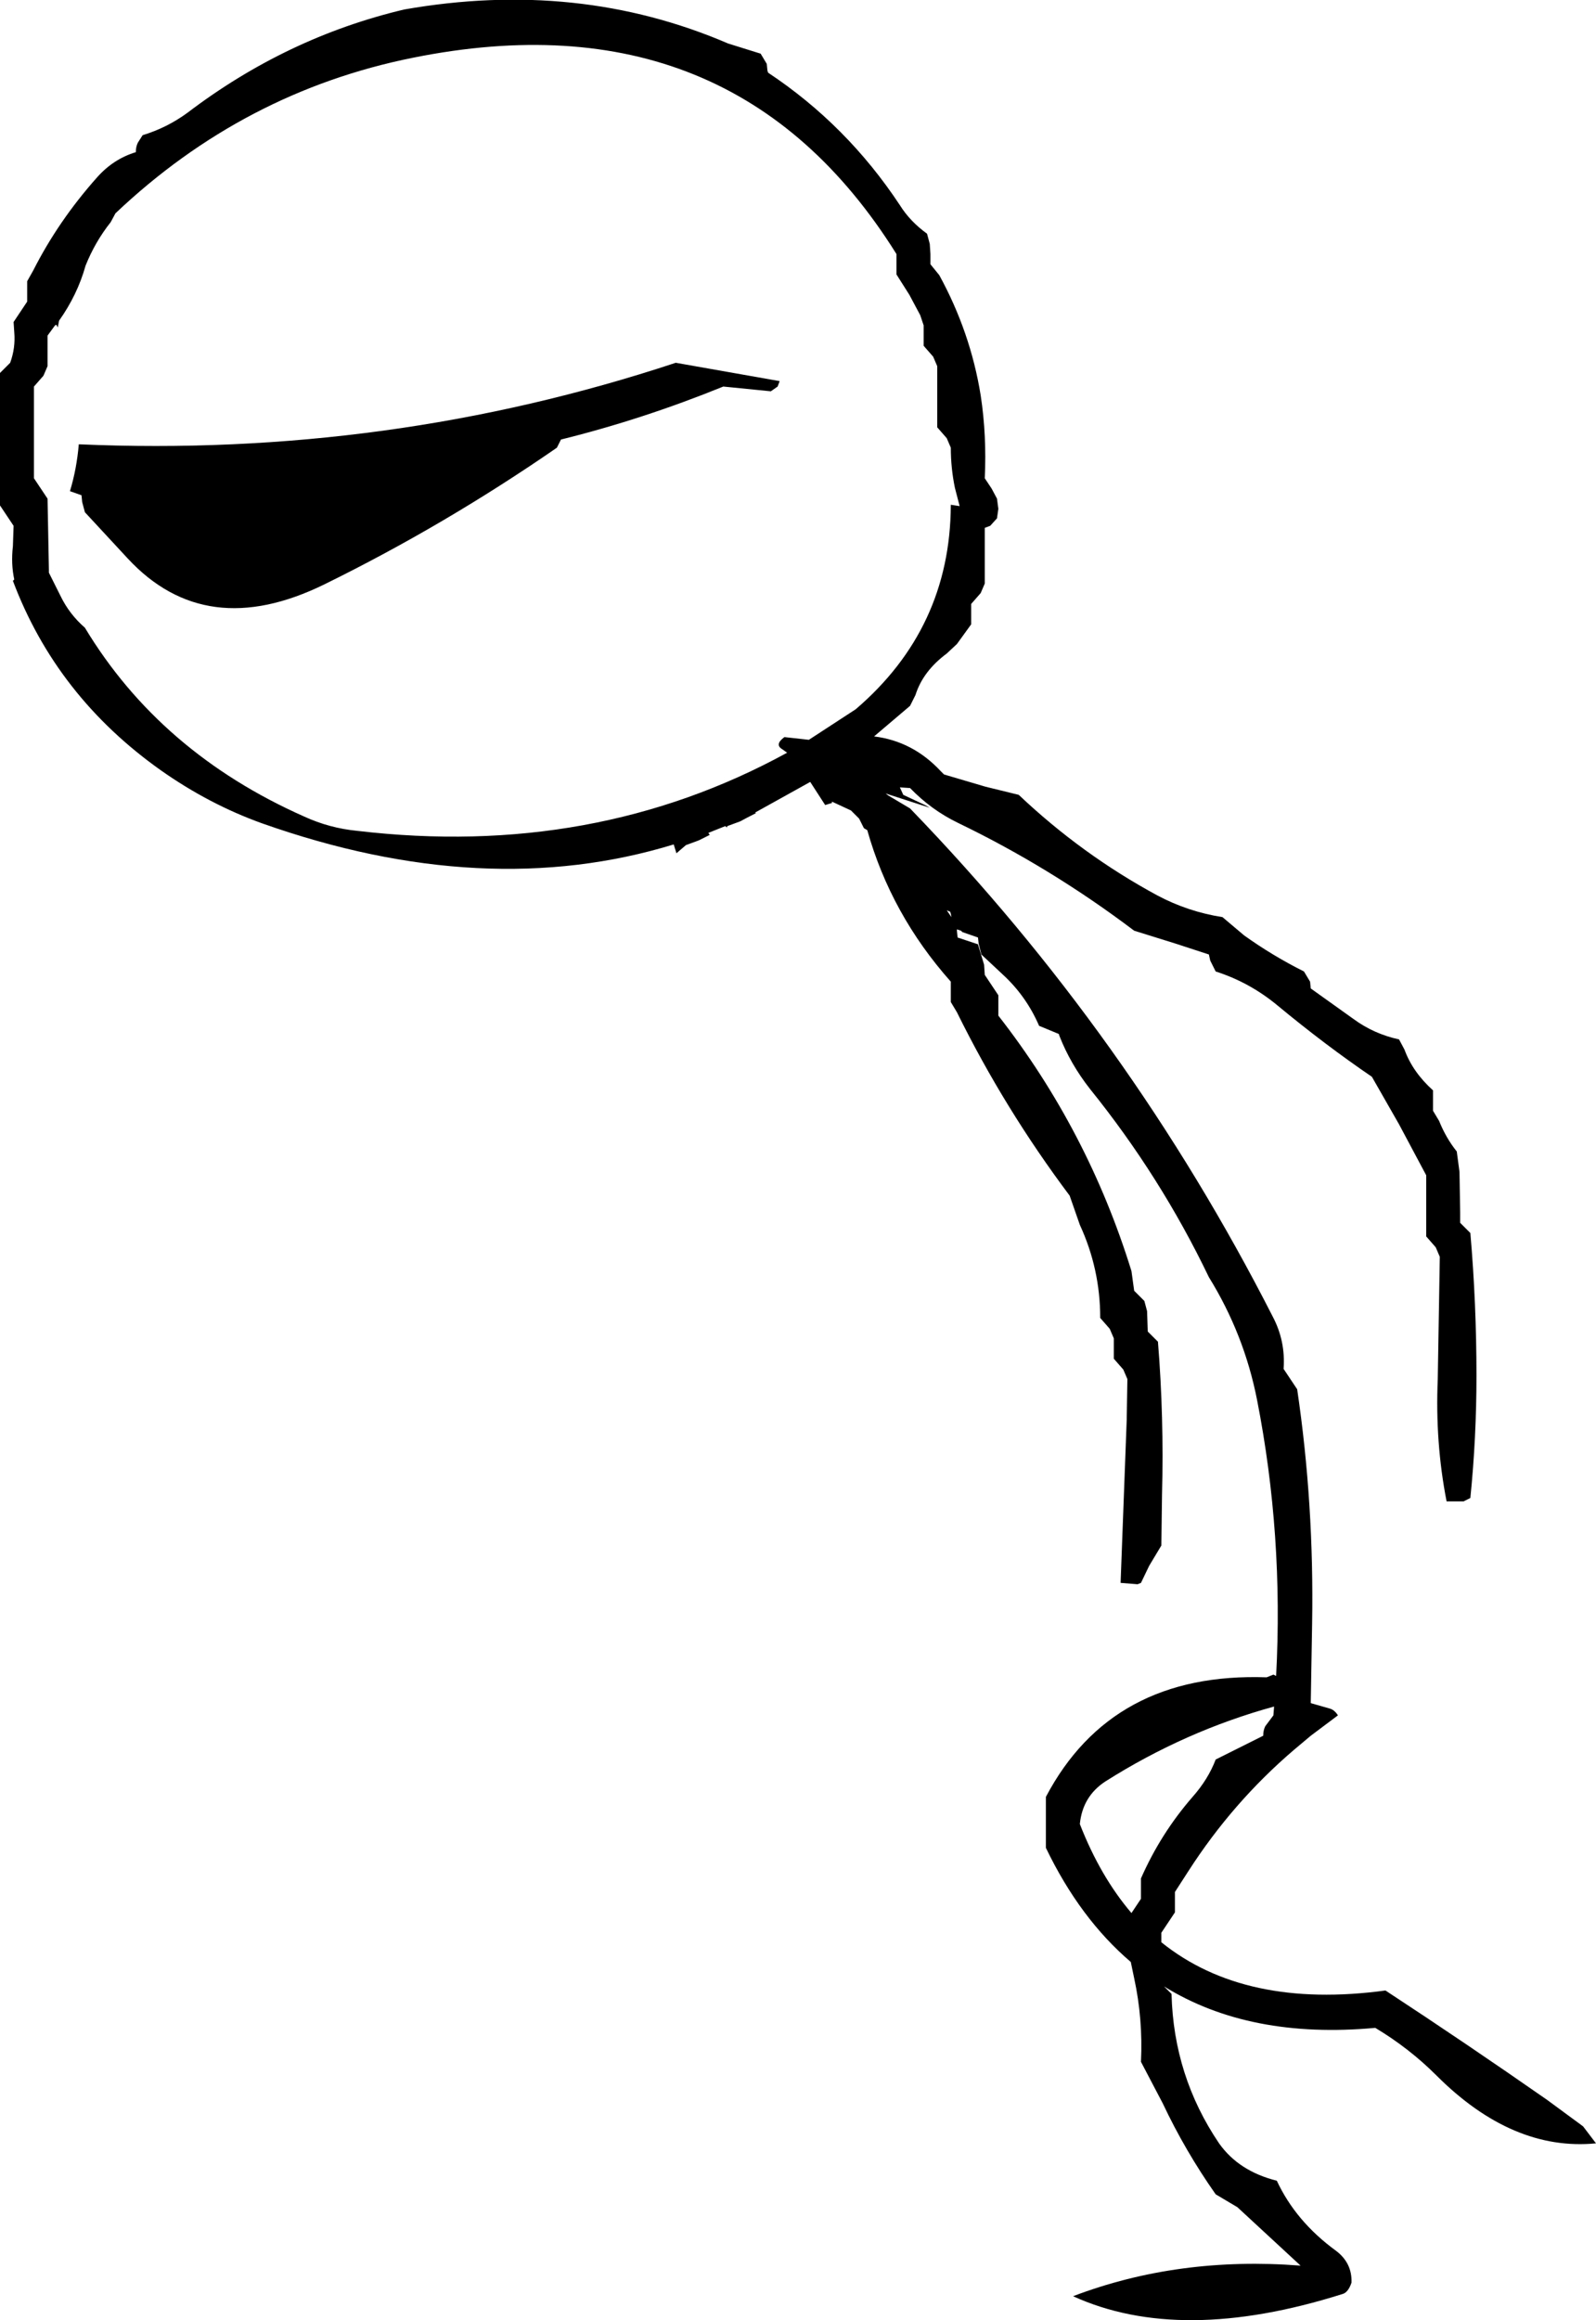 <?xml version="1.0" encoding="UTF-8" standalone="no"?>
<svg xmlns:xlink="http://www.w3.org/1999/xlink" height="170.75px" width="117.5px" xmlns="http://www.w3.org/2000/svg">
  <g transform="matrix(1.0, 0.0, 0.0, 1.0, -236.7, -103.5)">
    <path d="M328.3 172.35 Q330.4 173.85 332.7 175.0 L333.15 175.75 333.2 176.25 336.35 178.5 Q337.85 179.6 339.7 180.0 L340.1 180.75 Q340.7 182.4 342.2 183.75 L342.2 184.5 342.2 185.25 342.65 186.0 Q343.15 187.25 343.95 188.25 L344.15 189.75 344.2 192.75 344.2 193.5 344.95 194.25 Q345.4 199.45 345.4 204.75 345.4 209.3 344.95 213.75 L344.45 214.0 343.2 214.0 Q342.35 209.65 342.55 205.0 L342.7 196.0 342.4 195.3 341.7 194.5 341.7 193.75 341.7 190.0 339.7 186.25 337.7 182.75 Q334.25 180.4 330.75 177.5 328.7 175.8 326.2 175.0 L325.8 174.2 325.7 173.75 323.25 172.95 320.2 172.0 Q314.05 167.35 307.2 164.05 305.25 163.1 303.7 161.5 L302.95 161.45 303.2 162.0 304.8 162.75 305.15 162.95 301.9 161.9 302.1 162.05 303.7 163.0 Q319.85 179.7 330.4 200.4 331.35 202.2 331.2 204.25 L331.7 205.0 332.2 205.75 Q333.45 214.2 333.3 223.0 L333.2 228.85 334.6 229.25 Q334.95 229.35 335.2 229.75 L333.2 231.25 331.95 232.3 Q327.45 236.15 324.2 241.2 L323.2 242.75 323.2 243.5 323.2 244.25 322.7 245.0 322.2 245.75 322.2 246.45 Q328.35 251.4 338.7 250.0 344.65 253.9 350.6 258.05 L353.25 260.0 354.2 261.25 Q348.05 261.85 342.45 256.25 340.45 254.25 337.95 252.75 328.7 253.6 322.4 249.7 L322.95 250.25 Q323.1 256.3 326.45 261.25 327.9 263.3 330.7 264.0 332.1 267.0 335.05 269.15 336.25 270.05 336.2 271.5 335.95 272.25 335.5 272.35 323.6 276.1 315.7 272.5 323.45 269.55 332.45 270.25 L327.8 265.95 326.2 265.0 Q323.95 261.8 322.3 258.3 L320.7 255.25 Q320.85 252.1 320.2 249.1 L319.95 247.9 Q316.2 244.7 313.7 239.5 L313.7 238.0 313.7 235.75 Q318.55 226.55 329.95 226.95 L330.45 226.75 330.65 226.85 Q331.2 216.5 329.25 206.55 328.3 201.7 325.7 197.5 322.15 190.1 316.95 183.65 315.5 181.8 314.7 179.75 L314.65 179.6 313.2 179.0 Q312.25 176.8 310.5 175.2 L308.95 173.75 308.75 172.95 308.7 172.5 307.55 172.1 307.45 172.0 307.15 171.9 307.15 172.0 307.2 172.5 308.7 173.0 309.15 174.5 309.2 175.25 309.7 176.0 310.2 176.75 310.2 177.5 310.2 178.25 Q316.8 186.7 320.0 197.05 L320.2 198.5 320.95 199.25 321.15 200.0 321.2 201.5 321.95 202.25 Q322.4 207.8 322.25 213.5 L322.2 217.25 321.3 218.75 320.7 220.0 320.45 220.1 319.2 220.0 319.65 208.0 319.7 205.0 319.4 204.3 318.7 203.5 318.7 202.75 318.7 202.0 318.4 201.3 317.7 200.5 Q317.7 196.9 316.2 193.65 L315.45 191.5 Q310.65 185.1 307.15 178.0 L306.7 177.25 306.7 176.5 306.7 175.75 Q302.3 170.8 300.55 164.6 L300.3 164.45 299.95 163.75 299.35 163.15 297.95 162.5 297.95 162.6 297.45 162.75 296.35 161.05 292.75 163.05 292.3 163.3 292.35 163.35 Q291.65 163.7 291.2 163.95 L290.25 164.3 290.2 164.4 290.1 164.3 288.85 164.8 288.95 164.95 288.15 165.35 287.2 165.7 286.5 166.3 286.3 165.65 Q272.4 169.9 256.0 164.1 252.1 162.7 248.55 160.2 240.85 154.75 237.65 146.25 L237.7 146.2 237.75 146.15 Q237.5 145.0 237.65 143.7 L237.7 142.2 237.2 141.45 236.7 140.7 236.7 133.2 236.7 130.95 237.45 130.2 Q237.85 129.1 237.75 127.95 L237.7 127.2 238.2 126.45 238.7 125.7 238.7 124.95 238.7 124.7 238.7 124.2 239.15 123.4 Q241.0 119.75 243.85 116.55 245.05 115.2 246.7 114.7 246.7 114.3 246.85 114.0 L247.2 113.45 Q249.0 112.9 250.5 111.8 257.8 106.25 266.45 104.2 279.25 101.95 290.3 106.7 L292.7 107.45 293.15 108.2 293.2 108.7 293.25 108.85 Q299.05 112.7 302.95 118.6 303.7 119.8 304.95 120.7 L305.15 121.45 305.2 122.2 305.2 122.95 305.85 123.75 Q308.15 127.95 308.9 132.6 309.35 135.55 309.2 138.7 L309.7 139.45 310.1 140.2 310.2 140.95 310.1 141.65 309.6 142.2 309.2 142.35 309.2 142.7 309.2 146.45 308.9 147.15 308.2 147.95 308.2 148.7 308.2 149.45 307.15 150.9 306.4 151.6 Q304.65 152.9 304.1 154.65 L303.7 155.45 301.05 157.7 Q303.9 158.05 305.95 160.25 L306.2 160.5 309.25 161.4 311.7 162.0 Q316.35 166.4 321.9 169.4 324.15 170.6 326.7 171.0 L328.3 172.35 M329.85 230.55 L330.45 229.75 330.5 229.1 Q323.95 230.9 318.1 234.6 316.4 235.7 316.2 237.75 317.7 241.6 320.0 244.3 L320.2 244.0 320.7 243.25 320.7 242.5 320.7 241.75 Q322.15 238.45 324.5 235.75 325.65 234.45 326.2 233.0 L329.7 231.25 Q329.7 230.85 329.85 230.55 M240.2 129.7 L240.2 130.45 239.9 131.15 239.2 131.95 239.2 137.2 239.2 138.7 239.7 139.45 240.2 140.2 240.3 145.45 240.3 145.65 241.15 147.35 Q241.8 148.7 242.95 149.7 248.5 158.9 259.1 163.6 260.95 164.45 263.0 164.65 280.4 166.7 294.65 158.9 L294.3 158.65 Q293.7 158.3 294.45 157.75 L296.25 157.95 299.7 155.7 Q306.65 149.75 306.7 140.7 L306.7 140.65 307.35 140.75 307.0 139.4 Q306.7 137.95 306.7 136.45 L306.4 135.75 305.7 134.95 305.7 134.2 305.7 132.7 305.7 130.45 305.4 129.75 304.7 128.95 304.7 128.2 304.7 127.45 304.45 126.7 303.65 125.2 302.7 123.7 302.7 122.95 302.7 122.2 Q290.7 103.0 267.1 107.75 254.65 110.25 245.2 119.2 L244.85 119.85 Q243.7 121.3 243.0 123.05 242.4 125.2 241.05 127.1 L240.95 127.6 240.85 127.4 240.75 127.45 240.2 128.2 240.2 129.7 M242.75 140.45 L242.7 139.95 241.85 139.65 Q242.35 138.0 242.5 136.2 265.3 137.2 286.45 130.2 L294.1 131.55 293.95 131.95 293.45 132.3 289.95 131.95 Q284.05 134.35 278.0 135.85 L277.7 136.45 Q269.45 142.15 260.6 146.5 251.85 150.8 246.1 144.6 L242.95 141.2 242.75 140.45 M306.75 171.0 L306.7 170.75 306.65 170.6 306.4 170.5 306.75 171.0" fill="#000000" fill-rule="evenodd" stroke="none"/>
  </g>
</svg>
